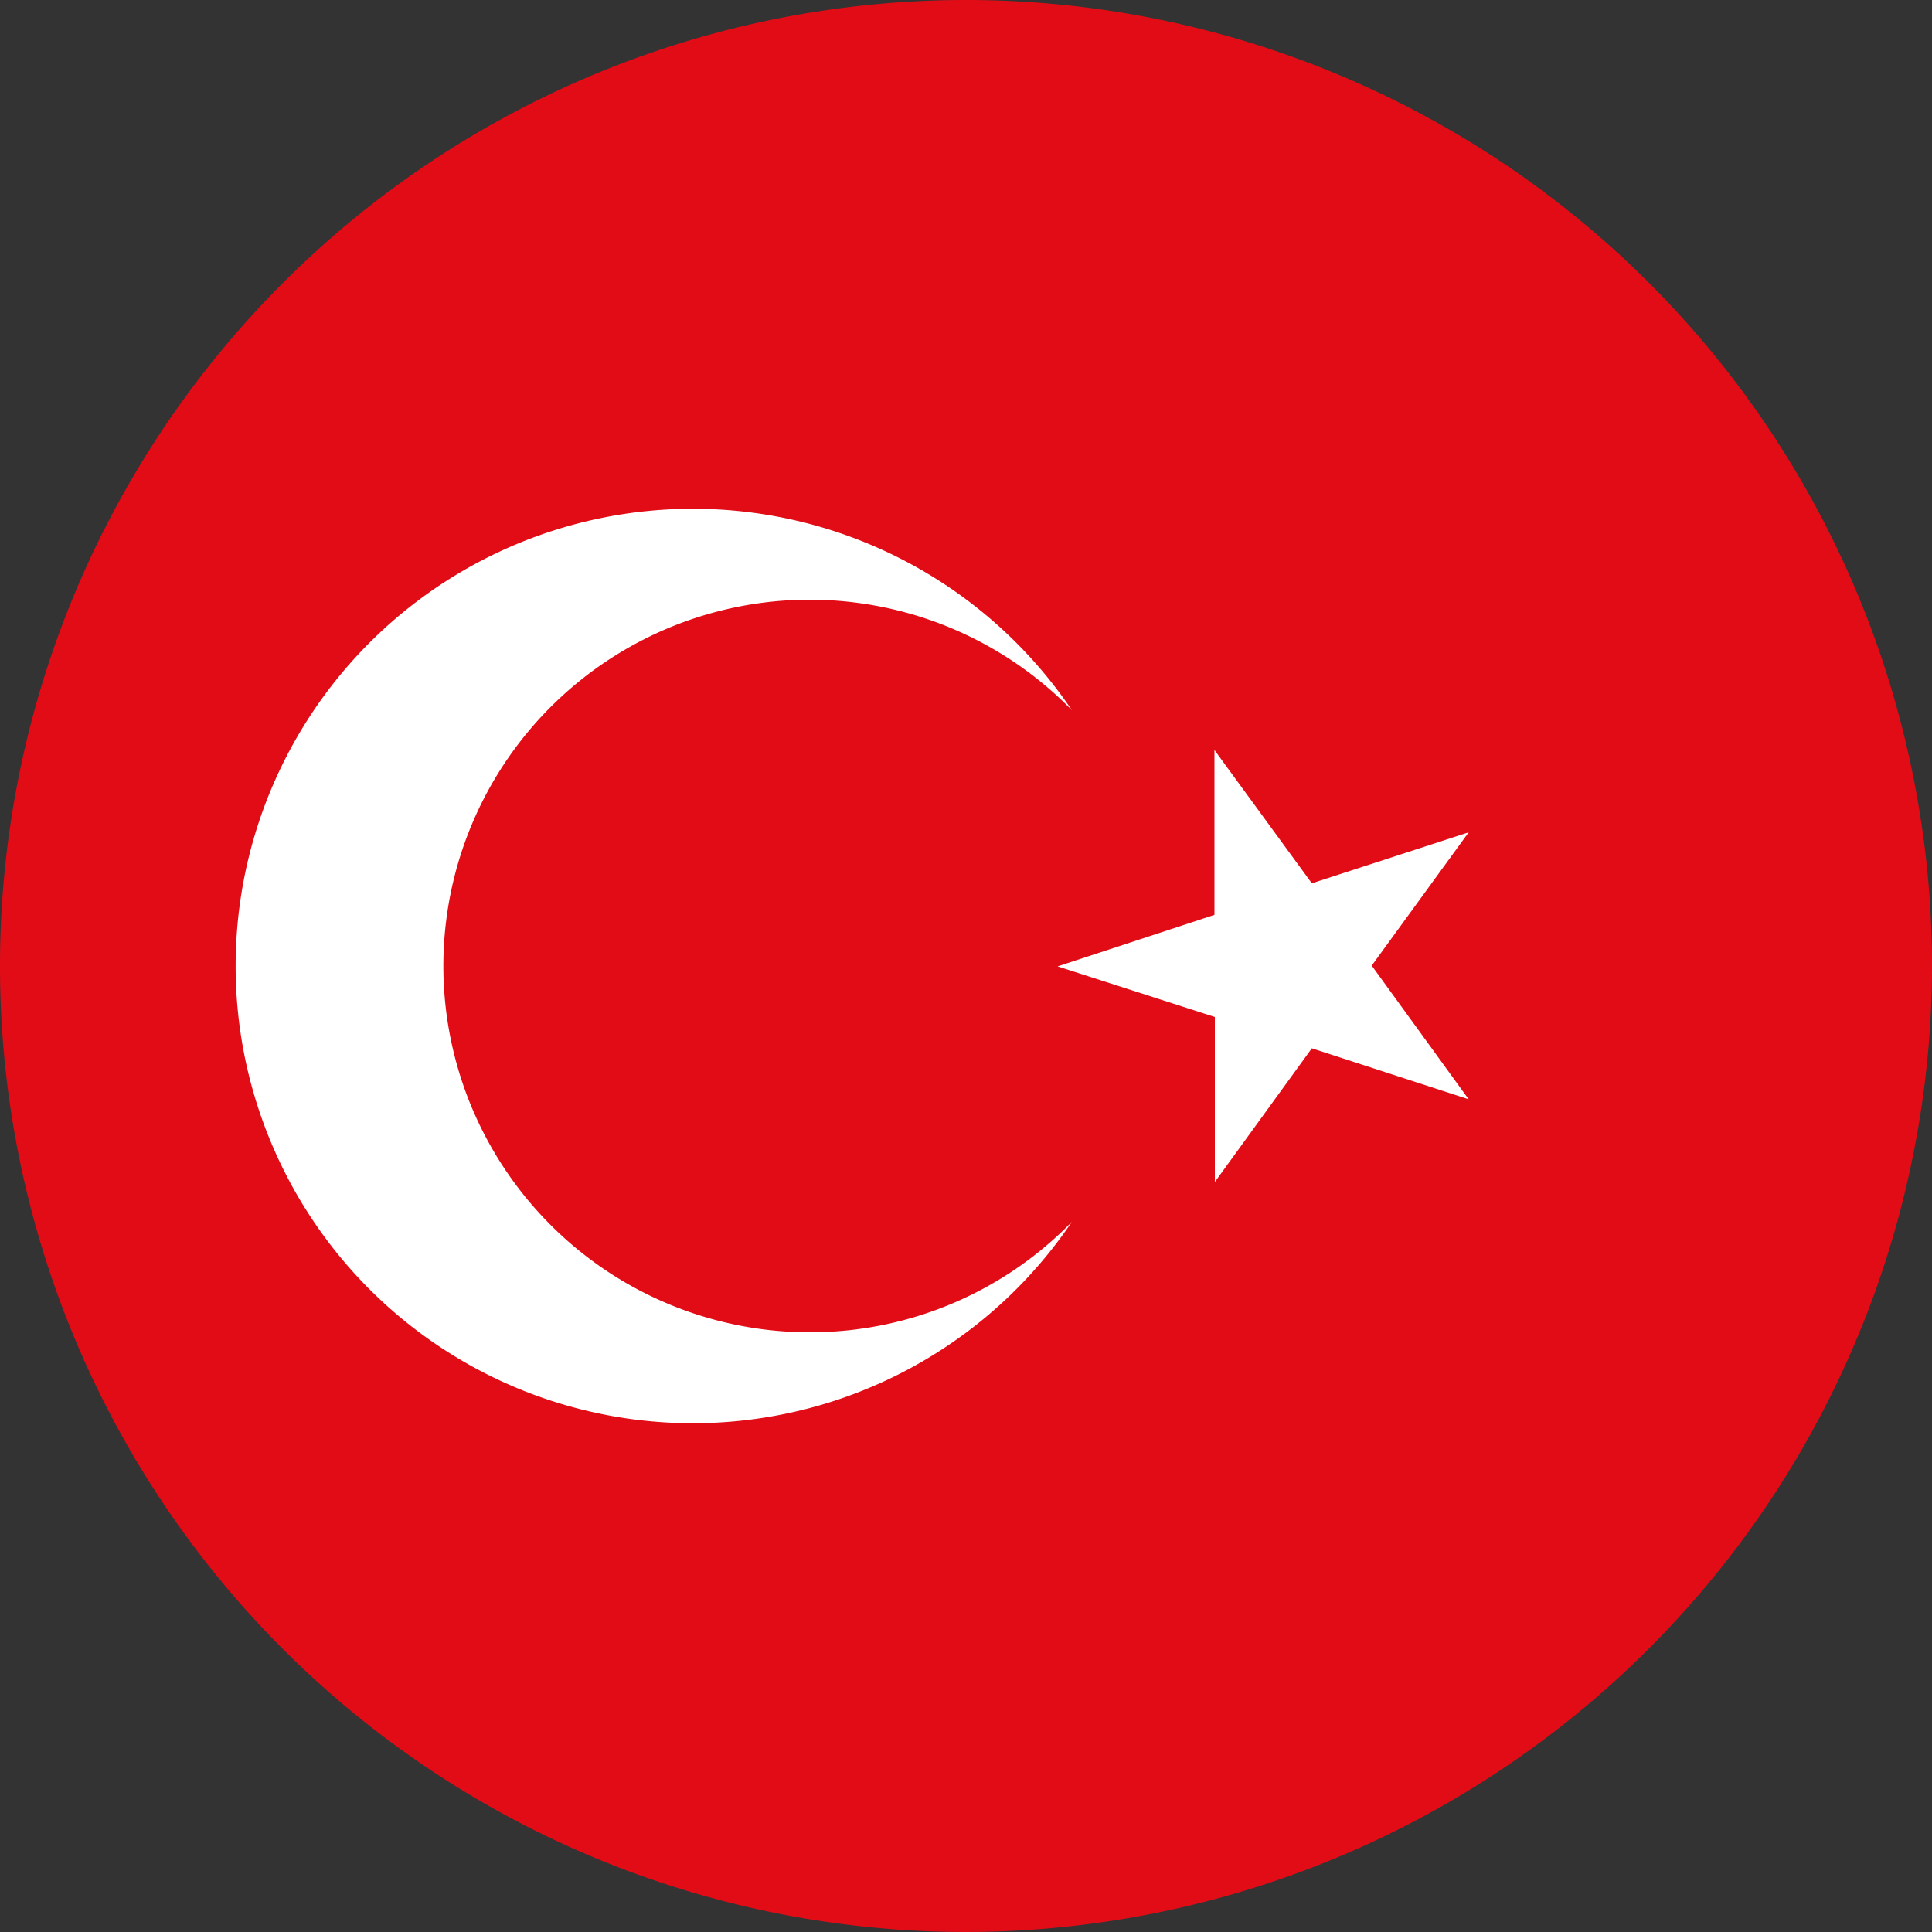 <svg xmlns="http://www.w3.org/2000/svg" xmlns:xlink="http://www.w3.org/1999/xlink" width="30" height="30" viewBox="0 0 30 30">
  <rect x="0" y="0" width="30" height="30" fill="#333333" stroke="none"/>
  <defs>
    <clipPath id="clip-path">
      <rect id="Rectangle_148080" data-name="Rectangle 148080" width="30" height="30" transform="translate(-2608 -14823)" fill="#fff"/>
    </clipPath>
  </defs>
  <g id="Mask_Group_57" data-name="Mask Group 57" transform="translate(2608 14823)" clip-path="url(#clip-path)">
    <g id="Layer_1" data-name="Layer 1" transform="translate(-2608 -14823)">
      <g id="Group_163196" data-name="Group 163196">
        <path id="Path_84334" data-name="Path 84334" d="M15,30A15,15,0,1,1,30,15,15.017,15.017,0,0,1,15,30Z" fill="#e20c17"/>
        <g id="Group_163195" data-name="Group 163195">
          <path id="Path_84335" data-name="Path 84335" d="M12.576,20.688a5.688,5.688,0,1,1,4.068-9.66,7.1,7.1,0,1,0,0,7.944,5.672,5.672,0,0,1-4.068,1.716Z" fill="#fff"/>
          <path id="Path_84336" data-name="Path 84336" d="M22.806,17.07l-2.436-.792-1.506,2.076V15.792l-2.442-.786,2.436-.8V11.646l1.512,2.07,2.436-.792L21.3,14.994Z" fill="#fff"/>
        </g>
      </g>
    </g>
  </g>
</svg>
